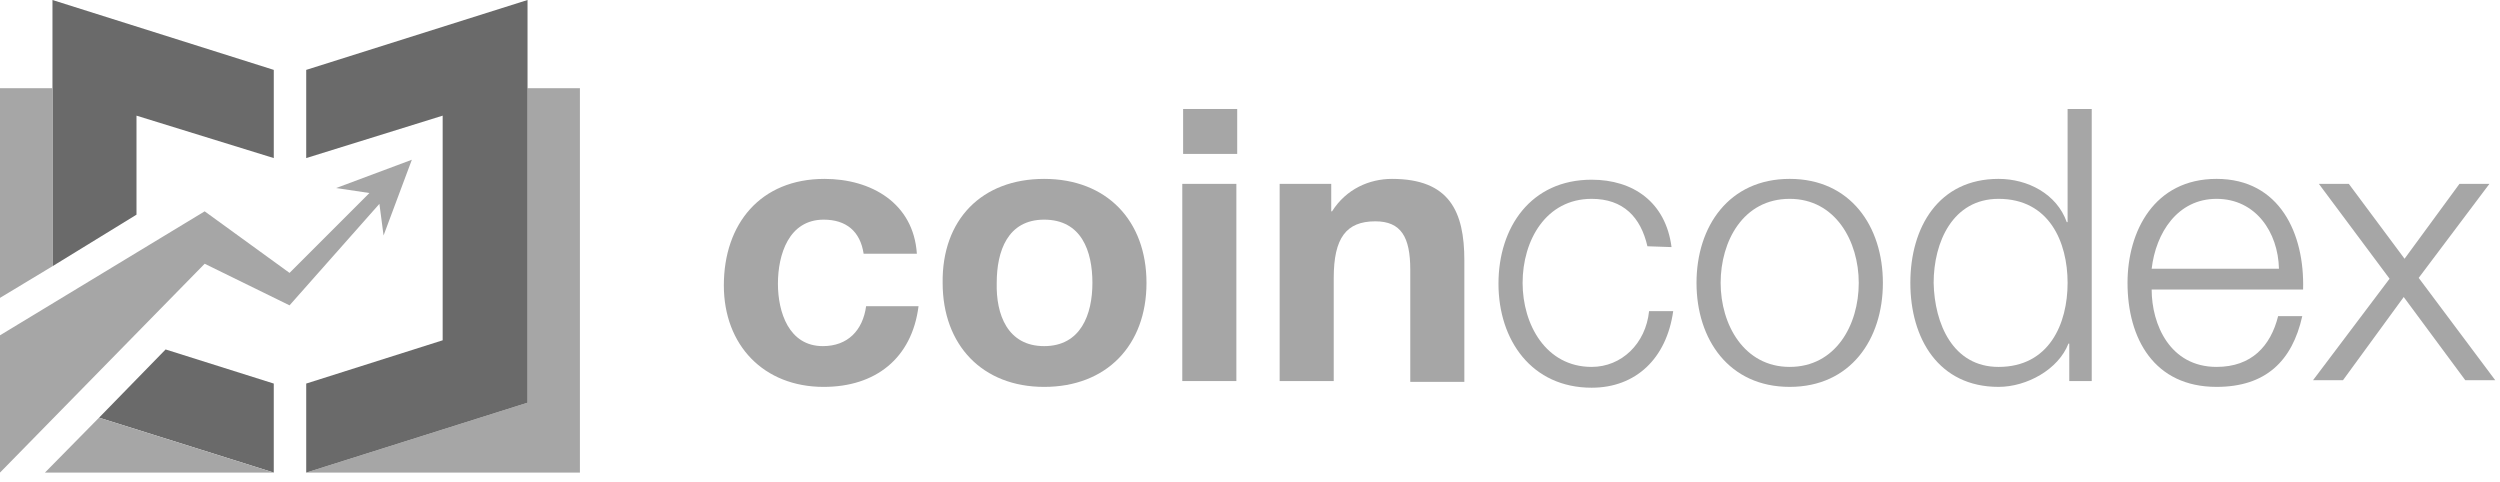 <svg width="223" height="43" viewBox="0 0 223 43" fill="none" xmlns="http://www.w3.org/2000/svg">
<path d="M47.052 35.921V7.868H51.728V42.156H27.311L47.052 35.921Z" fill="#A6A6A6"/>
<path d="M39.486 30.354V10.316L27.314 14.101V6.234L47.056 0V35.921L27.314 42.155V34.214L39.486 30.354Z" fill="#6A6A6A"/>
<path d="M17.815 40.077L24.42 42.155V34.214L14.772 31.171L8.835 37.257L17.815 40.077Z" fill="#6A6A6A"/>
<path d="M12.175 10.316L24.421 14.101V6.234L4.68 0V23.749L12.175 19.148V10.316Z" fill="#6A6A6A"/>
<path d="M17.813 40.077L8.833 37.256L4.009 42.155H24.418L17.813 40.077Z" fill="#A6A6A6"/>
<path d="M4.676 7.868H0V26.57L4.676 23.75V7.868Z" fill="#A6A6A6"/>
<path d="M24.419 42.155L17.814 40.077L24.419 42.155Z" fill="#A6A6A6"/>
<path d="M25.827 24.343L18.257 18.851L0 29.909V42.155L18.257 23.526L25.827 27.237L33.843 18.183L34.214 21.003L36.737 14.249L29.983 16.773L32.952 17.218L25.827 24.343Z" fill="#A6A6A6"/>
<path d="M77.036 22.636C76.739 20.632 75.477 19.593 73.473 19.593C70.356 19.593 69.391 22.71 69.391 25.308C69.391 27.831 70.356 30.874 73.399 30.874C75.626 30.874 76.962 29.464 77.258 27.312H81.934C81.34 31.987 78.075 34.511 73.473 34.511C68.13 34.511 64.567 30.8 64.567 25.456C64.567 19.964 67.833 15.957 73.547 15.957C77.704 15.957 81.489 18.109 81.785 22.636H77.036Z" fill="#A6A6A6"/>
<path d="M93.138 15.957C98.705 15.957 102.267 19.667 102.267 25.233C102.267 30.8 98.705 34.511 93.138 34.511C87.647 34.511 84.084 30.8 84.084 25.233C84.01 19.593 87.572 15.957 93.138 15.957ZM93.138 30.874C96.404 30.874 97.443 28.054 97.443 25.233C97.443 22.413 96.478 19.593 93.138 19.593C89.873 19.593 88.908 22.413 88.908 25.233C88.834 28.054 89.873 30.874 93.138 30.874Z" fill="#A6A6A6"/>
<path d="M110.358 13.729H105.534V9.722H110.358V13.729ZM105.46 16.401H110.284V33.99H105.46V16.401Z" fill="#A6A6A6"/>
<path d="M114.145 16.402H118.746V18.851H118.82C120.082 16.847 122.16 15.957 124.164 15.957C129.285 15.957 130.62 18.851 130.62 23.23V34.065H125.796V24.046C125.796 21.152 124.98 19.742 122.679 19.742C120.082 19.742 118.969 21.226 118.969 24.788V33.991H114.145V16.402Z" fill="#A6A6A6"/>
<path d="M146.949 21.967C146.355 19.369 144.796 17.737 141.976 17.737C137.894 17.737 135.816 21.448 135.816 25.233C135.816 28.943 137.894 32.728 141.976 32.728C144.648 32.728 146.8 30.65 147.097 27.756H149.249C148.656 31.986 145.91 34.584 141.976 34.584C136.633 34.584 133.664 30.354 133.664 25.307C133.664 20.26 136.558 16.03 141.976 16.03C145.687 16.03 148.581 18.034 149.101 22.041L146.949 21.967Z" fill="#A6A6A6"/>
<path d="M167.953 25.233C167.953 30.279 165.059 34.51 159.641 34.51C154.224 34.51 151.329 30.279 151.329 25.233C151.329 20.186 154.224 15.956 159.641 15.956C165.059 15.956 167.953 20.186 167.953 25.233ZM153.481 25.233C153.481 28.943 155.559 32.728 159.641 32.728C163.723 32.728 165.801 29.018 165.801 25.233C165.801 21.522 163.723 17.737 159.641 17.737C155.485 17.737 153.481 21.522 153.481 25.233Z" fill="#A6A6A6"/>
<path d="M186.582 33.99H184.579V30.651H184.504C183.614 32.951 180.794 34.51 178.27 34.51C172.927 34.51 170.403 30.205 170.403 25.233C170.403 20.26 172.927 15.956 178.27 15.956C180.868 15.956 183.465 17.292 184.356 19.815H184.43V9.722H186.582V33.99ZM178.27 32.729C182.797 32.729 184.43 28.869 184.43 25.233C184.43 21.596 182.797 17.737 178.27 17.737C174.188 17.737 172.481 21.596 172.481 25.233C172.556 28.869 174.188 32.729 178.27 32.729Z" fill="#A6A6A6"/>
<path d="M191.928 25.826C191.928 28.943 193.56 32.728 197.717 32.728C200.834 32.728 202.541 30.873 203.208 28.201H205.361C204.47 32.209 202.095 34.51 197.717 34.51C192.15 34.51 189.775 30.205 189.775 25.233C189.775 20.631 192.15 15.956 197.717 15.956C203.357 15.956 205.583 20.854 205.435 25.826H191.928ZM203.283 23.971C203.208 20.705 201.205 17.737 197.717 17.737C194.228 17.737 192.299 20.78 191.928 23.971H203.283Z" fill="#A6A6A6"/>
<path d="M213.15 24.861L206.842 16.4H209.514L214.486 23.08L219.384 16.4H222.056L215.748 24.787L222.576 33.915H219.904L214.412 26.494L208.994 33.915H206.322L213.15 24.861Z" fill="#A6A6A6"/>
</svg>
